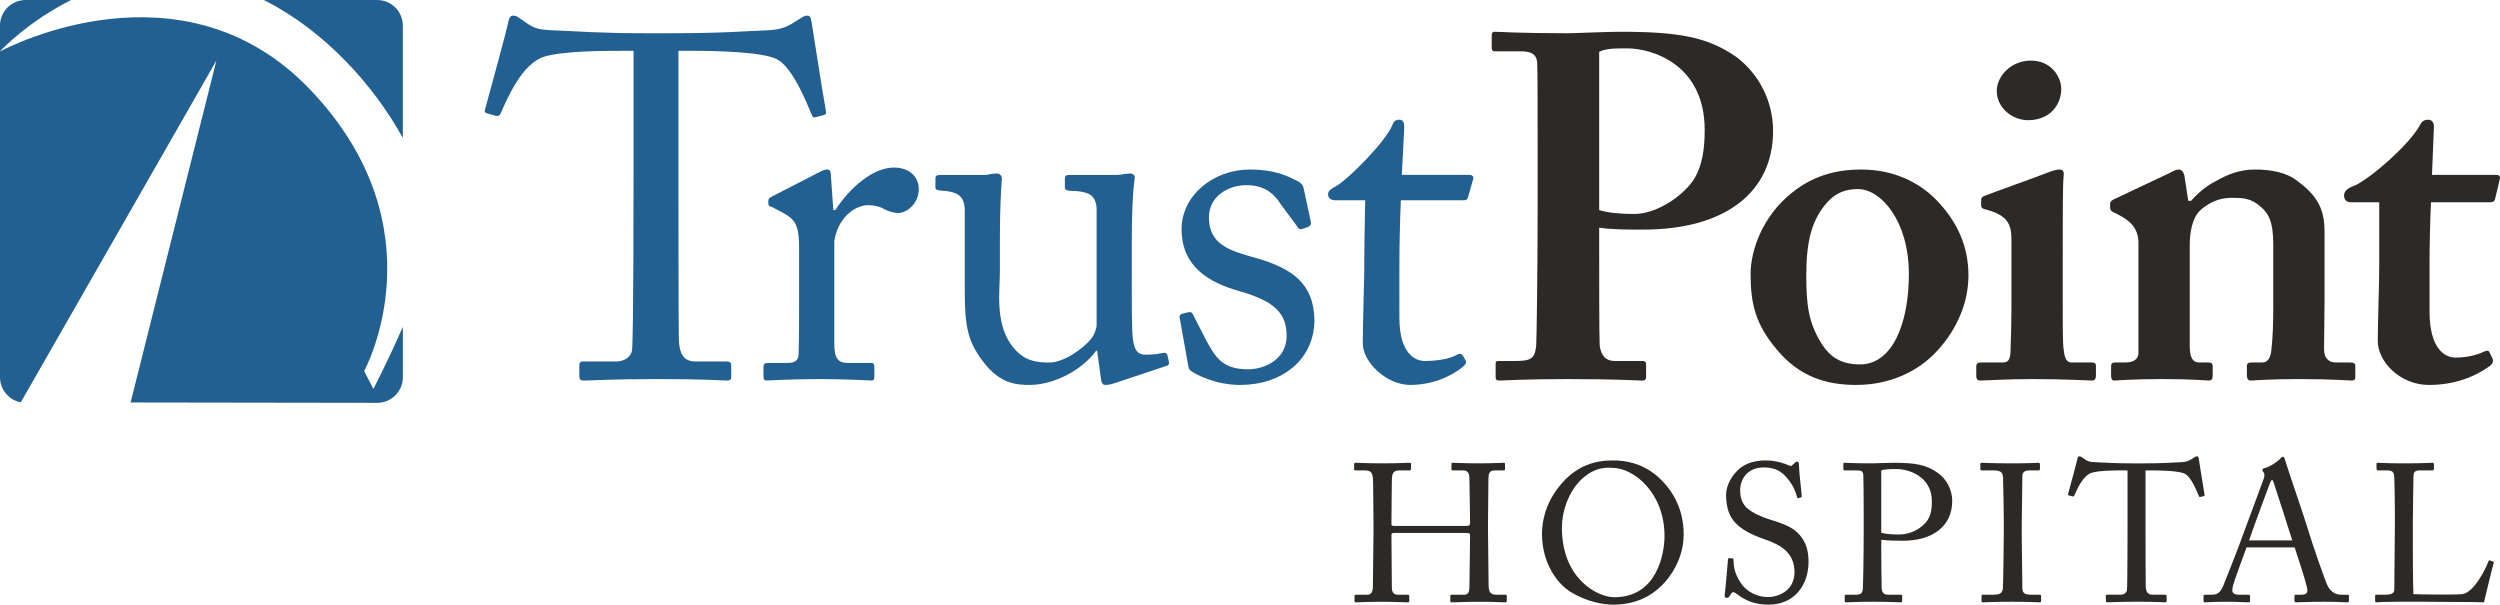 <svg version="1.1" id="Layer_1" xmlns="http://www.w3.org/2000/svg" xmlns:xlink="http://www.w3.org/1999/xlink" x="0px" y="0px" viewBox="0 0 248.068 60" style="enable-background:new 0 0 248.068 60;" xml:space="preserve" width="100%" height="100%" preserveAspectRatio="none"><g><path style=";" d="M62.865,5.043h-1.212c-1.551,0-5.768,0-7.658,0.582 c-2.181,0.679-3.635,4.071-4.314,5.622c-0.097,0.242-0.242,0.291-0.485,0.242 l-0.873-0.242c-0.145-0.049-0.291-0.097-0.194-0.388 c0.485-1.745,2.181-7.997,2.278-8.53c0.097-0.63,0.291-0.776,0.485-0.776 c0.242,0,0.388,0.049,0.582,0.194l0.63,0.436 c0.872,0.63,1.357,0.776,2.763,0.824c2.569,0.097,4.605,0.291,9.161,0.291 h2.326c5.283,0,7.367-0.194,9.742-0.291c1.066-0.049,1.696-0.194,2.52-0.679 l0.921-0.582c0.242-0.146,0.388-0.194,0.582-0.194 c0.242,0,0.339,0.146,0.436,0.776c0.097,0.582,1.018,6.592,1.405,8.724 c0.049,0.242-0.049,0.339-0.291,0.388l-0.776,0.194 c-0.194,0.049-0.242,0-0.388-0.339c-0.388-0.921-1.842-4.653-3.441-5.429 c-1.454-0.727-6.01-0.824-8.385-0.824h-1.357v13.814 c0,0.679,0,14.25,0.049,15.074c0.097,1.211,0.485,1.939,1.648,1.939h3.054 c0.436,0,0.485,0.145,0.485,0.485v1.018c0,0.242-0.049,0.388-0.485,0.388 c-0.485,0-2.036-0.145-6.786-0.145c-4.653,0-6.689,0.145-7.367,0.145 c-0.388,0-0.436-0.194-0.436-0.485v-0.921c0-0.339,0.049-0.485,0.339-0.485h3.296 c0.969,0,1.551-0.582,1.6-1.163c0.146-1.406,0.146-16.285,0.146-17.206V5.043z" fill="#236092" data-color-group="0"/><path style=";" d="M79.295,24.722c0-2.472-0.388-2.957-1.745-3.684l-0.921-0.485 c-0.291-0.097-0.388-0.145-0.388-0.339v-0.291c0-0.194,0.097-0.291,0.388-0.436 l4.799-2.472c0.291-0.145,0.485-0.194,0.679-0.194 c0.291,0,0.339,0.291,0.339,0.582l0.242,3.441h0.194 c1.454-2.23,3.732-4.217,5.816-4.217c1.648,0,2.472,1.018,2.472,2.133 c0,1.405-1.163,2.375-2.036,2.375c-0.533,0-1.018-0.194-1.405-0.388 c-0.388-0.242-0.969-0.388-1.6-0.388c-0.776,0-2.036,0.485-2.86,2.036 c-0.291,0.533-0.485,1.405-0.485,1.551V34.027c0,1.503,0.339,1.987,1.357,1.987 h2.278c0.291,0,0.339,0.145,0.339,0.436v0.872c0,0.291-0.049,0.436-0.242,0.436 c-0.291,0-2.52-0.145-5.138-0.145c-3.005,0-5.041,0.145-5.332,0.145 c-0.194,0-0.291-0.097-0.291-0.485v-0.824c0-0.339,0.097-0.436,0.533-0.436h1.89 c0.727,0,1.066-0.291,1.066-0.921c0.049-1.6,0.049-3.296,0.049-5.816V24.722z" fill="#236092" data-color-group="0"/><path style=";" d="M112.301,27.775c0,2.327,0,4.702,0.097,5.719 c0.145,1.503,0.678,1.697,1.26,1.697c0.291,0,1.018,0,1.6-0.145 c0.388-0.097,0.533,0,0.582,0.194l0.146,0.63 c0.049,0.291-0.049,0.388-0.242,0.436l-5.089,1.696 c-0.291,0.097-0.582,0.194-0.969,0.194c-0.194,0-0.388-0.097-0.436-0.582 l-0.388-2.811h-0.097c-1.357,1.89-4.168,3.393-6.592,3.393 c-1.357,0-2.957-0.145-4.556-2.229c-1.987-2.569-1.89-4.169-1.89-9.5v-5.67 c-0.049-1.357-0.727-1.697-1.842-1.842c-0.824-0.049-1.066-0.097-1.066-0.339 v-0.872c0-0.291,0.097-0.388,0.533-0.388h4.314c0.291,0,0.485-0.049,0.679-0.097 c0.194,0,0.388-0.049,0.533-0.049c0.339,0,0.582,0.242,0.533,0.582 c-0.048,0.436-0.194,2.714-0.194,5.574v3.489c0,1.939-0.485,5.041,1.066,7.271 c1.212,1.745,2.569,1.842,3.877,1.842c1.309,0,3.248-1.26,4.168-2.423 c0.194-0.243,0.485-0.873,0.485-1.309v-11.584 c-0.097-1.357-0.872-1.599-2.084-1.696c-0.824,0-1.066-0.097-1.066-0.339v-0.824 c0-0.388,0.097-0.436,0.582-0.436h4.508c0.339,0,0.582-0.049,0.824-0.097 c0.242,0,0.436-0.049,0.582-0.049c0.291,0,0.485,0.242,0.436,0.485 c-0.049,0.436-0.291,1.697-0.291,6.447V27.775z" fill="#236092" data-color-group="0"/><path style=";" d="M118.165,36.79c-0.242-0.145-0.242-0.436-0.291-0.679 l-0.824-4.605c-0.048-0.242,0.097-0.339,0.291-0.388l0.63-0.145 c0.194-0.048,0.339,0.049,0.436,0.291l1.212,2.375 c0.969,1.794,1.648,3.005,4.217,3.005c1.696,0,3.829-1.018,3.829-3.296 c0-2.181-1.066-3.441-4.701-4.459c-2.859-0.824-5.719-2.326-5.719-6.156 c0-3.344,3.151-5.913,6.785-5.913c2.327,0,3.587,0.582,4.459,1.018 c0.727,0.339,0.824,0.582,0.873,0.872l0.727,3.393 c0,0.194-0.097,0.339-0.339,0.436l-0.582,0.194c-0.194,0.049-0.291,0-0.436-0.242 l-1.648-2.229c-0.582-0.921-1.503-1.89-3.393-1.89 c-1.842,0-3.732,1.115-3.732,3.199c0,2.811,2.278,3.344,4.653,4.023 c3.538,1.018,5.767,2.472,5.816,6.204c-0.048,3.926-3.247,6.398-7.367,6.398 C120.686,38.196,118.747,37.226,118.165,36.79z" fill="#236092" data-color-group="0"/><path style=";" d="M138.86,31.555c0,3.635,1.648,4.265,2.52,4.265 c1.115,0,2.52-0.194,3.199-0.63c0.242-0.145,0.436-0.097,0.582,0.097 l0.242,0.436c0.146,0.194,0.049,0.388-0.097,0.533 c-0.485,0.485-2.472,1.939-5.38,1.939c-2.375,0-4.702-2.278-4.702-4.12 c0-1.987,0.145-6.252,0.145-6.931v-1.066c0-0.873,0.048-4.168,0.097-6.204h-2.957 c-0.436,0-0.727-0.194-0.727-0.582s0.291-0.533,0.872-0.872 c1.163-0.679,4.896-4.411,5.525-6.059c0.146-0.388,0.388-0.485,0.679-0.485 c0.388,0,0.485,0.339,0.485,0.727l-0.243,4.75h6.737 c0.291,0,0.436,0.243,0.339,0.436l-0.485,1.696 c-0.049,0.243-0.145,0.388-0.436,0.388h-6.252 c-0.097,2.23-0.146,4.605-0.146,6.834V31.555z" fill="#236092" data-color-group="0"/><path style=";" d="M152.576,15.028c0-3.199,0-8.337-0.048-8.87 c-0.097-0.824-0.63-1.066-1.697-1.066h-2.52c-0.194,0-0.291-0.097-0.291-0.339 V3.541c0-0.291,0.097-0.388,0.291-0.388c0.582,0,2.326,0.146,7.173,0.146 c0.873,0,3.684-0.146,5.332-0.146c5.816,0,8.627,0.533,11.438,2.472 c2.23,1.648,3.684,4.362,3.684,7.367c0,6.01-4.653,9.791-12.893,9.791 c-1.648,0-3.102,0-4.362-0.194v2.133c0,2.326,0,8.918,0.049,9.548 c0.145,1.066,0.63,1.551,1.503,1.551h2.714c0.388,0,0.388,0.194,0.388,0.339 v1.115c0,0.291,0,0.485-0.388,0.485c-0.678,0-2.229-0.145-7.464-0.145 c-4.265,0-6.204,0.145-6.689,0.145c-0.388,0-0.388-0.194-0.388-0.339V36.209 c0-0.291,0-0.388,0.291-0.388h1.551c1.648,0,2.036-0.194,2.181-1.503 c0.048-0.485,0.145-8.046,0.145-13.668V15.028z M158.683,20.844 c0.873,0.291,2.23,0.388,3.49,0.388c2.132,0,4.653-1.648,5.816-3.296 c0.97-1.454,1.163-3.296,1.163-5.041c0-6.592-5.331-8.094-7.658-8.094 c-0.873,0-2.036-0.049-2.811,0.339V20.844z" fill="#2D2926" data-color-group="1"/><path style=";" d="M191.98,19.681c2.278,2.278,3.344,4.799,3.344,7.658 c0,2.714-1.163,5.331-3.005,7.367c-1.987,2.229-4.895,3.49-8.142,3.49 c-3.054,0-5.671-0.873-7.852-3.49c-2.132-2.52-2.617-4.556-2.617-7.513 c0-2.326,1.164-5.719,4.072-8.045c2.375-1.939,4.896-2.327,6.883-2.327 C187.908,16.821,190.332,18.081,191.98,19.681z M189.411,27.193 c0-5.331-2.811-8.433-5.041-8.433c-1.26,0-2.229,0.388-3.053,1.309 c-1.503,1.696-2.084,3.732-2.084,7.27c0,2.811,0.194,4.653,1.503,6.737 c0.824,1.309,1.89,2.084,3.829,2.084 C187.763,36.16,189.411,32.137,189.411,27.193z" fill="#2D2926" data-color-group="1"/><path style=";" d="M199.589,23.801c0-1.454-0.291-2.423-2.52-3.005 c-0.436-0.097-0.485-0.243-0.485-0.436v-0.533c0-0.194,0.097-0.291,0.339-0.388 c0.679-0.291,5.477-1.987,6.301-2.327c0.485-0.194,0.873-0.291,1.163-0.291 c0.291,0,0.436,0.194,0.388,0.582c-0.097,0.776-0.097,3.878-0.097,7.9v5.234 c0,1.842,0,3.587,0.097,4.169c0.097,0.872,0.291,1.26,0.775,1.26h1.939 c0.388,0,0.485,0.097,0.485,0.339v0.969c0,0.291-0.097,0.485-0.388,0.485 c-0.388,0-2.617-0.145-5.865-0.145c-2.811,0-4.653,0.145-5.234,0.145 c-0.243,0-0.388-0.097-0.388-0.485v-0.921c0-0.291,0.194-0.388,0.485-0.388h2.133 c0.485,0,0.727-0.194,0.776-0.97c0.048-1.454,0.097-3.005,0.097-4.362V23.801z M201.236,11.926c-1.551,0-3.102-1.212-3.102-2.908 c0-1.454,1.405-3.005,3.393-3.005c2.036,0,3.006,1.648,3.006,2.811 C204.533,10.278,203.515,11.926,201.236,11.926z" fill="#2D2926" data-color-group="1"/><path style=";" d="M215.195,17.209c0.388-0.194,0.678-0.388,0.969-0.388 s0.485,0.194,0.582,0.582l0.388,2.52h0.291 c0.582-0.679,1.454-1.454,2.423-1.939c1.163-0.679,2.423-1.163,3.878-1.163 c1.648,0,3.199,0.291,4.265,1.163c2.132,1.551,2.666,3.005,2.666,4.993v6.979 c0,1.551-0.048,3.684-0.048,4.653c0,1.066,0.582,1.357,1.163,1.357h1.357 c0.436,0,0.582,0.097,0.582,0.339v1.114c0,0.242-0.097,0.339-0.388,0.339 c-0.388,0-1.842-0.145-5.234-0.145c-2.908,0-4.459,0.145-4.75,0.145 c-0.291,0-0.388-0.194-0.388-0.582v-0.824c0-0.291,0.097-0.388,0.582-0.388h0.97 c0.388,0,0.775-0.291,0.872-1.163c0.145-1.26,0.194-2.617,0.194-4.556v-5.574 c0-1.939-0.097-3.199-1.26-4.168c-0.97-0.872-1.842-0.872-2.908-0.872 c-0.776,0-1.939,0.194-3.102,1.26c-0.776,0.776-1.018,2.133-1.018,3.441v9.984 c0,1.067,0.242,1.648,0.921,1.648h0.872c0.388,0,0.485,0.097,0.485,0.436v0.873 c0,0.291-0.097,0.485-0.388,0.485c-0.291,0-1.648-0.145-4.556-0.145 c-3.005,0-4.556,0.145-4.847,0.145c-0.194,0-0.291-0.194-0.291-0.485v-0.921 c0-0.291,0.097-0.388,0.485-0.388h0.969c0.582,0,1.26-0.194,1.26-0.97V24.091 c0-1.454-0.872-2.229-2.035-2.811l-0.388-0.194 c-0.291-0.097-0.388-0.291-0.388-0.485v-0.388c0-0.194,0.194-0.388,0.485-0.485 L215.195,17.209z" fill="#2D2926" data-color-group="1"/><path style=";" d="M233.274,20.069c-0.388,0-0.679-0.194-0.679-0.679 c0-0.388,0.291-0.679,0.921-0.921c1.357-0.485,5.574-4.071,6.64-6.107 c0.194-0.388,0.485-0.485,0.775-0.485c0.388,0,0.582,0.291,0.582,0.679 l-0.194,4.798h6.398c0.291,0,0.388,0.194,0.339,0.388l-0.485,2.036 c-0.048,0.194-0.194,0.291-0.485,0.291h-5.865 c-0.097,2.036-0.145,4.362-0.145,6.495v4.362c0,3.781,1.6,4.556,2.569,4.556 c1.066,0,2.132-0.242,2.811-0.582c0.339-0.145,0.485-0.145,0.582,0.097 l0.291,0.582c0.097,0.291,0,0.485-0.194,0.679 c-0.679,0.485-2.714,1.939-6.107,1.939c-2.908,0-5.089-2.326-5.089-4.362 c0-1.745,0.145-5.622,0.145-7.464v-6.301H233.274z" fill="#2D2926" data-color-group="1"/><g><path style=";" d="M39.973,13.686V2.544C39.973,1.139,38.835,0,37.43,0H26.175 C32.177,3.008,37.071,8.432,39.973,13.686z" fill="#236092" data-color-group="0"/><path style=";" d="M7.065,0H2.544C1.139,0,0,1.139,0,2.544v2.545 C0.293,4.778,2.918,2.067,7.065,0z" fill="#236092" data-color-group="0"/><path style=";" d="M37.05,38.589l-0.917-1.768c0,0,7.803-14.168-5.377-27.947 C18.117-4.339,0.775,4.691,0,5.105V37.43c0,1.239,0.887,2.269,2.061,2.495 L21.473,6.01l-8.515,33.927l24.472,0.037c1.405,0,2.544-1.139,2.544-2.544v-5.008 C38.512,35.796,37.05,38.589,37.05,38.589z" fill="#236092" data-color-group="0"/></g><g><path style=";" d="M136.288,52.068c0-1.202-0.039-3.821-0.039-4.131 c0-0.989-0.136-1.261-0.853-1.261h-0.912c-0.097,0-0.117-0.039-0.117-0.155 v-0.466c0-0.097,0.059-0.136,0.156-0.136c0.388,0,1.008,0.058,2.715,0.058 c1.513,0,2.211-0.058,2.579-0.058c0.136,0,0.194,0.019,0.194,0.097v0.505 c0,0.116-0.039,0.155-0.156,0.155h-0.989c-0.66,0-0.757,0.33-0.757,1.106 c0,0.271-0.039,2.831-0.039,3.917v0.33c0,0.097,0.058,0.155,0.233,0.155h7.176 c0.291,0,0.388-0.039,0.388-0.291v-0.194c0-1.105-0.059-3.801-0.059-4.034 c0-0.621-0.078-0.989-0.64-0.989h-1.008c-0.097,0-0.136-0.039-0.136-0.136 V46.036c0-0.078,0.02-0.116,0.117-0.116c0.408,0,1.241,0.058,2.56,0.058 s2.114-0.058,2.482-0.058c0.136,0,0.155,0.039,0.155,0.155v0.466 c0,0.116-0.039,0.136-0.155,0.136h-0.873c-0.563,0-0.621,0.33-0.621,1.028 c0,0.272-0.039,3.549-0.039,4.267v0.66c0,0.621,0.039,4.305,0.059,5.411 c0,0.698,0.194,0.97,0.776,0.97h0.853c0.136,0,0.175,0.039,0.175,0.136v0.466 c0,0.117-0.039,0.155-0.156,0.155c-0.369,0-1.028-0.058-2.443-0.058 c-1.687,0-2.308,0.058-2.89,0.058c-0.078,0-0.116-0.058-0.116-0.136v-0.485 c0-0.097,0.039-0.136,0.155-0.136h1.222c0.466,0,0.524-0.369,0.524-0.892 c0.02-0.912,0.059-4.034,0.059-4.732v-0.272c0-0.213-0.097-0.233-0.427-0.233 h-7.098c-0.214,0-0.272,0.058-0.272,0.194v0.407c0,0.524,0.019,3.511,0.039,4.868 c0.02,0.466,0.214,0.66,0.621,0.66h0.95c0.117,0,0.156,0.039,0.156,0.136 v0.485c0,0.097-0.039,0.136-0.156,0.136c-0.368,0-1.047-0.058-2.443-0.058 c-1.668,0-2.25,0.058-2.696,0.058c-0.097,0-0.136-0.039-0.136-0.136v-0.504 c0-0.078,0.058-0.117,0.136-0.117h1.144c0.485,0,0.543-0.466,0.543-0.931 c0.02-0.911,0.059-4.674,0.059-5.178V52.068z" fill="#2D2926" data-color-group="1"/><path style=";" d="M155.856,58.739c-1.377-0.834-2.85-2.928-2.85-5.76 c0-1.183,0.31-3.025,1.803-4.829c1.707-2.075,3.627-2.463,5.256-2.463 c1.222,0,2.812,0.252,4.344,1.532c1.416,1.222,2.657,3.122,2.657,5.798 c0,1.416-0.446,2.89-1.455,4.248C164.428,58.836,162.702,60,160.025,60 C159.075,60,157.388,59.689,155.856,58.739z M165.165,53.173 c0-4.247-3.025-6.749-5.178-6.749c-0.291,0-1.61-0.233-3.064,1.144 c-1.299,1.241-1.939,3.2-1.939,4.79c0,5.1,3.549,6.904,5.198,6.904 C164.447,59.263,165.165,54.899,165.165,53.173z" fill="#2D2926" data-color-group="1"/><path style=";" d="M172.418,58.991c-0.233-0.175-0.349-0.233-0.446-0.233 c-0.117,0-0.194,0.136-0.311,0.33c-0.116,0.214-0.213,0.233-0.349,0.233 c-0.116,0-0.213-0.097-0.175-0.31c0.078-0.485,0.272-2.948,0.33-3.511 c0.019-0.116,0.058-0.116,0.136-0.116l0.291,0.02 c0.078,0,0.116,0.039,0.116,0.155c0.02,0.621,0.059,1.261,0.699,2.249 c0.582,0.912,1.648,1.435,2.715,1.435c1.164,0,2.637-0.718,2.637-2.463 c0-1.997-1.435-2.734-2.986-3.278c-0.601-0.214-1.998-0.698-2.831-1.571 c-0.64-0.64-0.97-1.552-0.97-2.831c0-0.97,0.601-1.92,1.202-2.482 c0.698-0.66,1.668-0.931,2.715-0.931c1.105,0,1.959,0.33,2.288,0.485 c0.175,0.097,0.272,0.078,0.369-0.02l0.252-0.233 c0.097-0.078,0.155-0.117,0.252-0.117s0.155,0.155,0.155,0.33 c0,0.679,0.252,2.657,0.272,3.083c0,0.097-0.02,0.136-0.097,0.156l-0.233,0.058 c-0.058,0.02-0.097,0-0.117-0.058c-0.155-0.563-0.407-1.319-1.202-2.153 c-0.524-0.563-1.203-0.834-2.114-0.834c-1.726,0-2.347,1.28-2.347,2.269 c0,0.543,0.117,1.183,0.601,1.687c0.563,0.562,1.649,0.989,2.211,1.164 c1.338,0.427,2.424,0.756,3.122,1.609c0.504,0.602,0.853,1.358,0.853,2.638 c0,2.288-1.396,4.247-3.956,4.247C174.144,60,173.193,59.592,172.418,58.991z" fill="#2D2926" data-color-group="1"/><path style=";" d="M186.673,54.57c0,0.912,0.02,3.549,0.039,3.821 c0.039,0.427,0.233,0.621,0.64,0.621h1.241c0.136,0,0.155,0.058,0.155,0.136 v0.466c0,0.097-0.019,0.155-0.175,0.155c-0.272,0-0.873-0.058-2.695-0.058 c-1.707,0-2.463,0.058-2.676,0.058c-0.136,0-0.155-0.058-0.155-0.136v-0.485 c0-0.097,0.019-0.136,0.116-0.136h0.834c0.66,0,0.795-0.097,0.853-0.621 c0.02-0.194,0.078-3.22,0.078-5.469v-2.23c0-1.28-0.019-3.394-0.039-3.588 c-0.039-0.388-0.233-0.427-0.757-0.427h-1.105c-0.097,0-0.117-0.039-0.117-0.155 v-0.466c0-0.097,0.02-0.136,0.117-0.136c0.213,0,0.912,0.058,2.754,0.058 c0.349,0,1.493-0.058,2.133-0.058c2.191,0,3.219,0.213,4.325,0.97 c0.912,0.621,1.474,1.706,1.474,2.812c0,2.443-1.842,3.956-4.926,3.956 c-0.718,0-1.493-0.02-2.114-0.097V54.57z M186.673,52.863 c0.388,0.117,1.028,0.175,1.784,0.175c1.183,0,2.23-0.64,2.734-1.319 c0.427-0.563,0.504-1.28,0.504-1.959c0-2.54-2.366-3.219-3.51-3.219 c-0.33,0-1.125,0-1.513,0.136V52.863z" fill="#2D2926" data-color-group="1"/><path style=";" d="M198.832,51.583c0-0.466-0.058-3.957-0.078-4.247 c-0.039-0.466-0.233-0.66-0.97-0.66h-1.125c-0.097,0-0.155-0.039-0.155-0.117 V46.036c0-0.078,0.058-0.116,0.136-0.116c0.233,0,1.222,0.058,3.025,0.058 c1.726,0,2.346-0.058,2.618-0.058c0.097,0,0.136,0.058,0.136,0.136v0.485 c0,0.097-0.058,0.136-0.155,0.136h-0.912c-0.388,0-0.679,0.155-0.679,0.543 c0,0.194-0.059,4.48-0.059,4.713v1.493c0,0.194,0.059,4.674,0.059,4.887 c0,0.601,0.291,0.698,0.911,0.698h0.795c0.097,0,0.156,0.039,0.156,0.136v0.505 c0,0.078-0.059,0.116-0.175,0.116c-0.233,0-1.009-0.058-2.696-0.058 c-1.842,0-2.676,0.058-2.889,0.058c-0.097,0-0.156-0.039-0.156-0.116v-0.524 c0-0.078,0.059-0.117,0.156-0.117h1.086c0.388,0,0.795-0.058,0.873-0.563 c0.039-0.291,0.097-4.48,0.097-5.508V51.583z" fill="#2D2926" data-color-group="1"/><path style=";" d="M211.108,46.676h-0.485c-0.621,0-2.308,0-3.064,0.233 c-0.873,0.272-1.455,1.629-1.726,2.25c-0.039,0.097-0.097,0.117-0.194,0.097 l-0.349-0.097c-0.059-0.02-0.117-0.039-0.078-0.155 c0.194-0.698,0.873-3.2,0.911-3.414c0.039-0.252,0.117-0.31,0.194-0.31 c0.097,0,0.155,0.02,0.233,0.078l0.253,0.175 c0.349,0.252,0.543,0.31,1.105,0.33c1.028,0.039,1.842,0.117,3.666,0.117 h0.931c2.114,0,2.948-0.078,3.898-0.117c0.427-0.02,0.679-0.078,1.009-0.272 l0.369-0.233c0.097-0.058,0.155-0.078,0.233-0.078 c0.097,0,0.136,0.058,0.175,0.31c0.039,0.233,0.408,2.637,0.563,3.491 c0.02,0.097-0.02,0.136-0.117,0.155l-0.31,0.078 c-0.078,0.02-0.097,0-0.156-0.136c-0.155-0.369-0.737-1.862-1.377-2.172 c-0.582-0.291-2.405-0.33-3.355-0.33h-0.543v5.527c0,0.272,0,5.701,0.02,6.031 c0.039,0.485,0.194,0.776,0.659,0.776h1.222c0.175,0,0.194,0.058,0.194,0.194 v0.407c0,0.097-0.019,0.155-0.194,0.155c-0.194,0-0.814-0.058-2.715-0.058 c-1.862,0-2.676,0.058-2.948,0.058c-0.155,0-0.175-0.078-0.175-0.194v-0.369 c0-0.136,0.02-0.194,0.136-0.194h1.319c0.388,0,0.621-0.233,0.64-0.466 c0.058-0.563,0.058-6.516,0.058-6.885V46.676z" fill="#2D2926" data-color-group="1"/><path style=";" d="M222.918,54.318c-0.194,0.485-1.261,3.433-1.358,3.84 c-0.019,0.136-0.058,0.33-0.058,0.427c0,0.272,0.233,0.427,0.66,0.427h0.911 c0.136,0,0.194,0.039,0.194,0.136v0.446c0,0.136-0.058,0.175-0.155,0.175 c-0.272,0-1.067-0.058-2.211-0.058c-1.416,0-1.842,0.058-2.114,0.058 c-0.097,0-0.136-0.039-0.136-0.155v-0.466c0-0.097,0.078-0.136,0.155-0.136 h0.679c0.582,0,0.853-0.272,1.125-0.892c0.136-0.311,1.552-3.898,2.114-5.488 c0.136-0.388,1.707-4.558,1.881-5.081c0.058-0.194,0.155-0.446,0.02-0.659 c-0.059-0.078-0.136-0.175-0.136-0.253c0-0.058,0.039-0.136,0.175-0.175 c0.543-0.116,1.397-0.698,1.61-0.97c0.097-0.097,0.156-0.175,0.252-0.175 c0.117,0,0.156,0.117,0.214,0.33c0.369,1.222,1.881,5.566,2.25,6.807 c0.446,1.513,1.706,5.12,1.978,5.682c0.33,0.64,0.834,0.873,1.319,0.873 h0.64c0.117,0,0.155,0.058,0.155,0.136v0.485c0,0.097-0.058,0.136-0.194,0.136 c-0.349,0-0.757-0.058-2.327-0.058c-1.61,0-2.288,0.058-2.734,0.058 c-0.097,0-0.155-0.058-0.155-0.175v-0.446c0-0.116,0.058-0.136,0.175-0.136h0.485 c0.543,0,0.718-0.194,0.582-0.737c-0.156-0.698-0.951-3.181-1.222-3.956H222.918z M227.457,53.619c-0.175-0.582-1.745-5.43-1.842-5.721 c-0.059-0.136-0.097-0.272-0.156-0.272c-0.077,0-0.155,0.136-0.213,0.291 c-0.097,0.252-1.939,5.217-2.075,5.702H227.457z" fill="#2D2926" data-color-group="1"/><path style=";" d="M237.638,51.021c0-1.241-0.039-3.297-0.058-3.646 c-0.039-0.504-0.136-0.698-0.718-0.698h-0.912c-0.116,0-0.136-0.097-0.136-0.194 v-0.427c0-0.097,0.019-0.136,0.136-0.136c0.214,0,0.912,0.058,2.521,0.058 c1.881,0,2.696-0.058,2.87-0.058c0.155,0,0.175,0.058,0.175,0.155v0.446 c0,0.097-0.039,0.155-0.194,0.155h-1.164c-0.601,0-0.679,0.194-0.679,0.756 c0,0.253-0.059,3.181-0.059,4.538v1.668c0,0.33,0,4.519,0.059,5.314 c0.427,0.039,4.266,0.078,4.868,0c1.144-0.175,2.308-2.502,2.579-3.259 c0.039-0.078,0.078-0.116,0.155-0.078l0.31,0.117 c0.059,0.039,0.059,0.058,0.039,0.175c-0.058,0.136-0.834,3.336-0.95,3.859 c-0.253-0.019-1.765-0.039-3.491-0.039c-1.726-0.02-3.627-0.02-4.674-0.02 c-0.757,0-1.319,0.02-1.726,0.02c-0.388,0.02-0.621,0.039-0.756,0.039 c-0.136,0-0.156-0.039-0.156-0.136v-0.485c0-0.097,0.02-0.136,0.136-0.136 h0.931c0.718,0,0.834-0.272,0.834-0.524c0-0.369,0.058-5.198,0.058-6.381V51.021z " fill="#2D2926" data-color-group="1"/></g></g></svg>